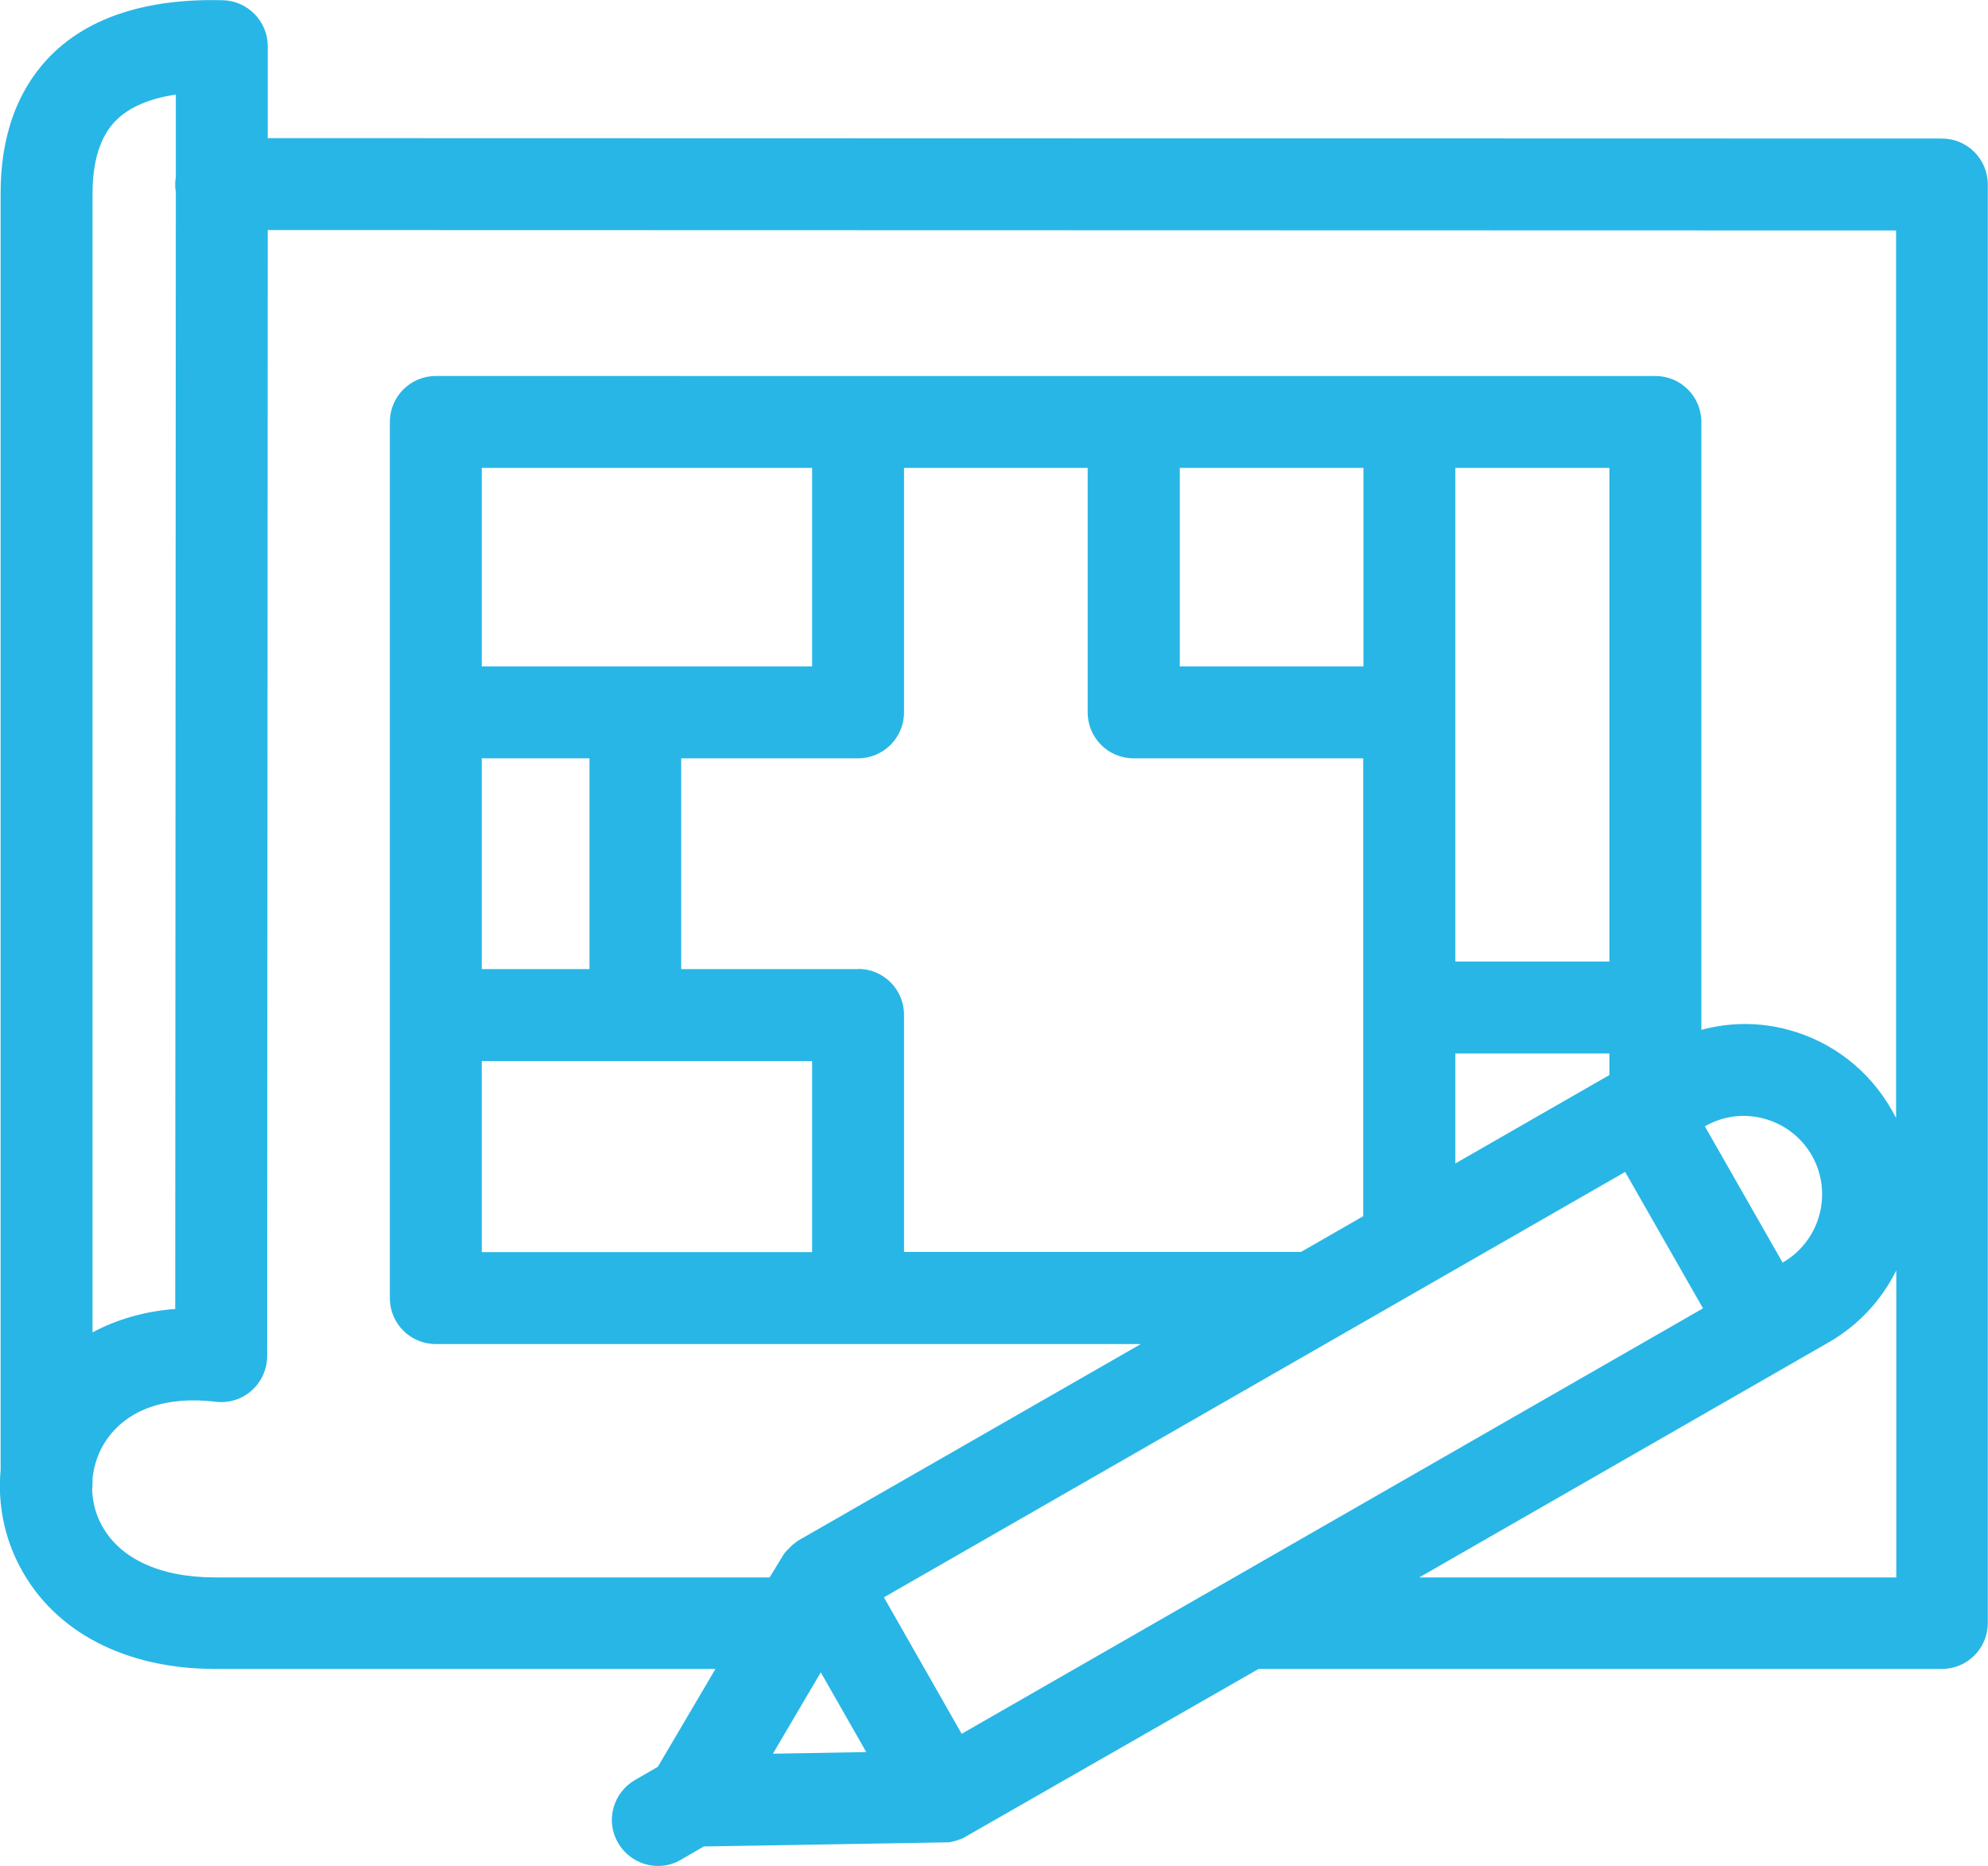 <?xml version="1.0" encoding="UTF-8"?><svg id="Layer_2" xmlns="http://www.w3.org/2000/svg" viewBox="0 0 96.89 90.92"><defs><style>.cls-1{fill:#28b6e6;stroke-width:0px;}</style></defs><g id="Capa_1"><path class="cls-1" d="m94.65,6.75l-81.6-.02V2.25c0-1.21-.98-2.21-2.19-2.24C7.21-.08,4.4.81,2.53,2.65.86,4.31.01,6.62.03,9.51v62.11c-.15,1.63.17,3.27.94,4.72,1.67,3.17,5.14,4.98,9.52,4.98h24.38l-2.81,4.77-1.11.64c-.52.3-.89.78-1.05,1.36-.16.58-.08,1.18.22,1.7.4.69,1.14,1.13,1.95,1.13.39,0,.78-.1,1.11-.3l1.12-.65,11.8-.2h.12c.2-.03.4-.08.6-.16.06-.02.11-.04.14-.06l14.38-8.23h33.3c1.24,0,2.24-1,2.24-2.24V8.99c0-1.24-1-2.24-2.24-2.24Zm-16.21,44.58v1.05l-7.51,4.31v-5.36h7.51Zm0-28.53v24.05h-7.51v-24.05h7.51ZM4.51,72.04c.07-.68.3-1.33.68-1.88,1.02-1.49,2.91-2.15,5.32-1.86.64.08,1.28-.12,1.76-.55.48-.43.75-1.04.75-1.68l.03-54.86,79.36.02v43.25c-.07-.14-.14-.28-.22-.41-1.1-1.92-2.88-3.31-5.02-3.89-1.4-.38-2.84-.38-4.25,0v-29.62c0-1.24-1.01-2.24-2.24-2.24H21.24c-1.24,0-2.24,1.01-2.24,2.24v42.69c0,1.24,1,2.24,2.24,2.24h34.36l-16.69,9.57-.19.14c-.07.05-.14.11-.22.2-.1.1-.21.2-.3.33l-.69,1.13H10.49c-2.71,0-4.68-.92-5.56-2.59-.27-.51-.42-1.1-.44-1.69.01-.1.02-.2.02-.31v-.23ZM8.57,4.61v4.01c-.02.11-.03.23-.03.35s0,.24.03.35l-.03,54.46c-1.47.11-2.84.5-4.03,1.14V9.5c-.01-1.65.38-2.88,1.16-3.65.64-.63,1.61-1.05,2.89-1.24Zm74.54,50.26c.88-.5,1.9-.63,2.88-.36.98.27,1.8.9,2.31,1.78,1.05,1.84.41,4.18-1.42,5.23h0s-3.79-6.64-3.79-6.64h.02Zm-59.63-22.4v-9.67h16.1v9.67h-16.1Zm18.34,14.75h-8.62v-10.27h8.62c1.24,0,2.24-1.01,2.24-2.24v-11.91h8.95v11.91c0,1.24,1,2.24,2.24,2.24h11.19v22.31l-3.03,1.74h-19.35v-11.55c0-1.24-1-2.24-2.24-2.24Zm-18.34,0v-10.27h5.25v10.27h-5.25Zm0,13.79v-9.31h16.1v9.31h-16.1Zm42.97-38.21v9.67h-8.95v-9.67h8.95Zm22.67,42.61c1.48-.85,2.59-2.08,3.3-3.51v14.96h-23.25l19.95-11.45Zm-49.12,16.07l2.22,3.89-4.55.08,2.33-3.96Zm39.21-24.37l3.79,6.64-36.13,20.73-3.79-6.65,36.13-20.73Z"/></g></svg>